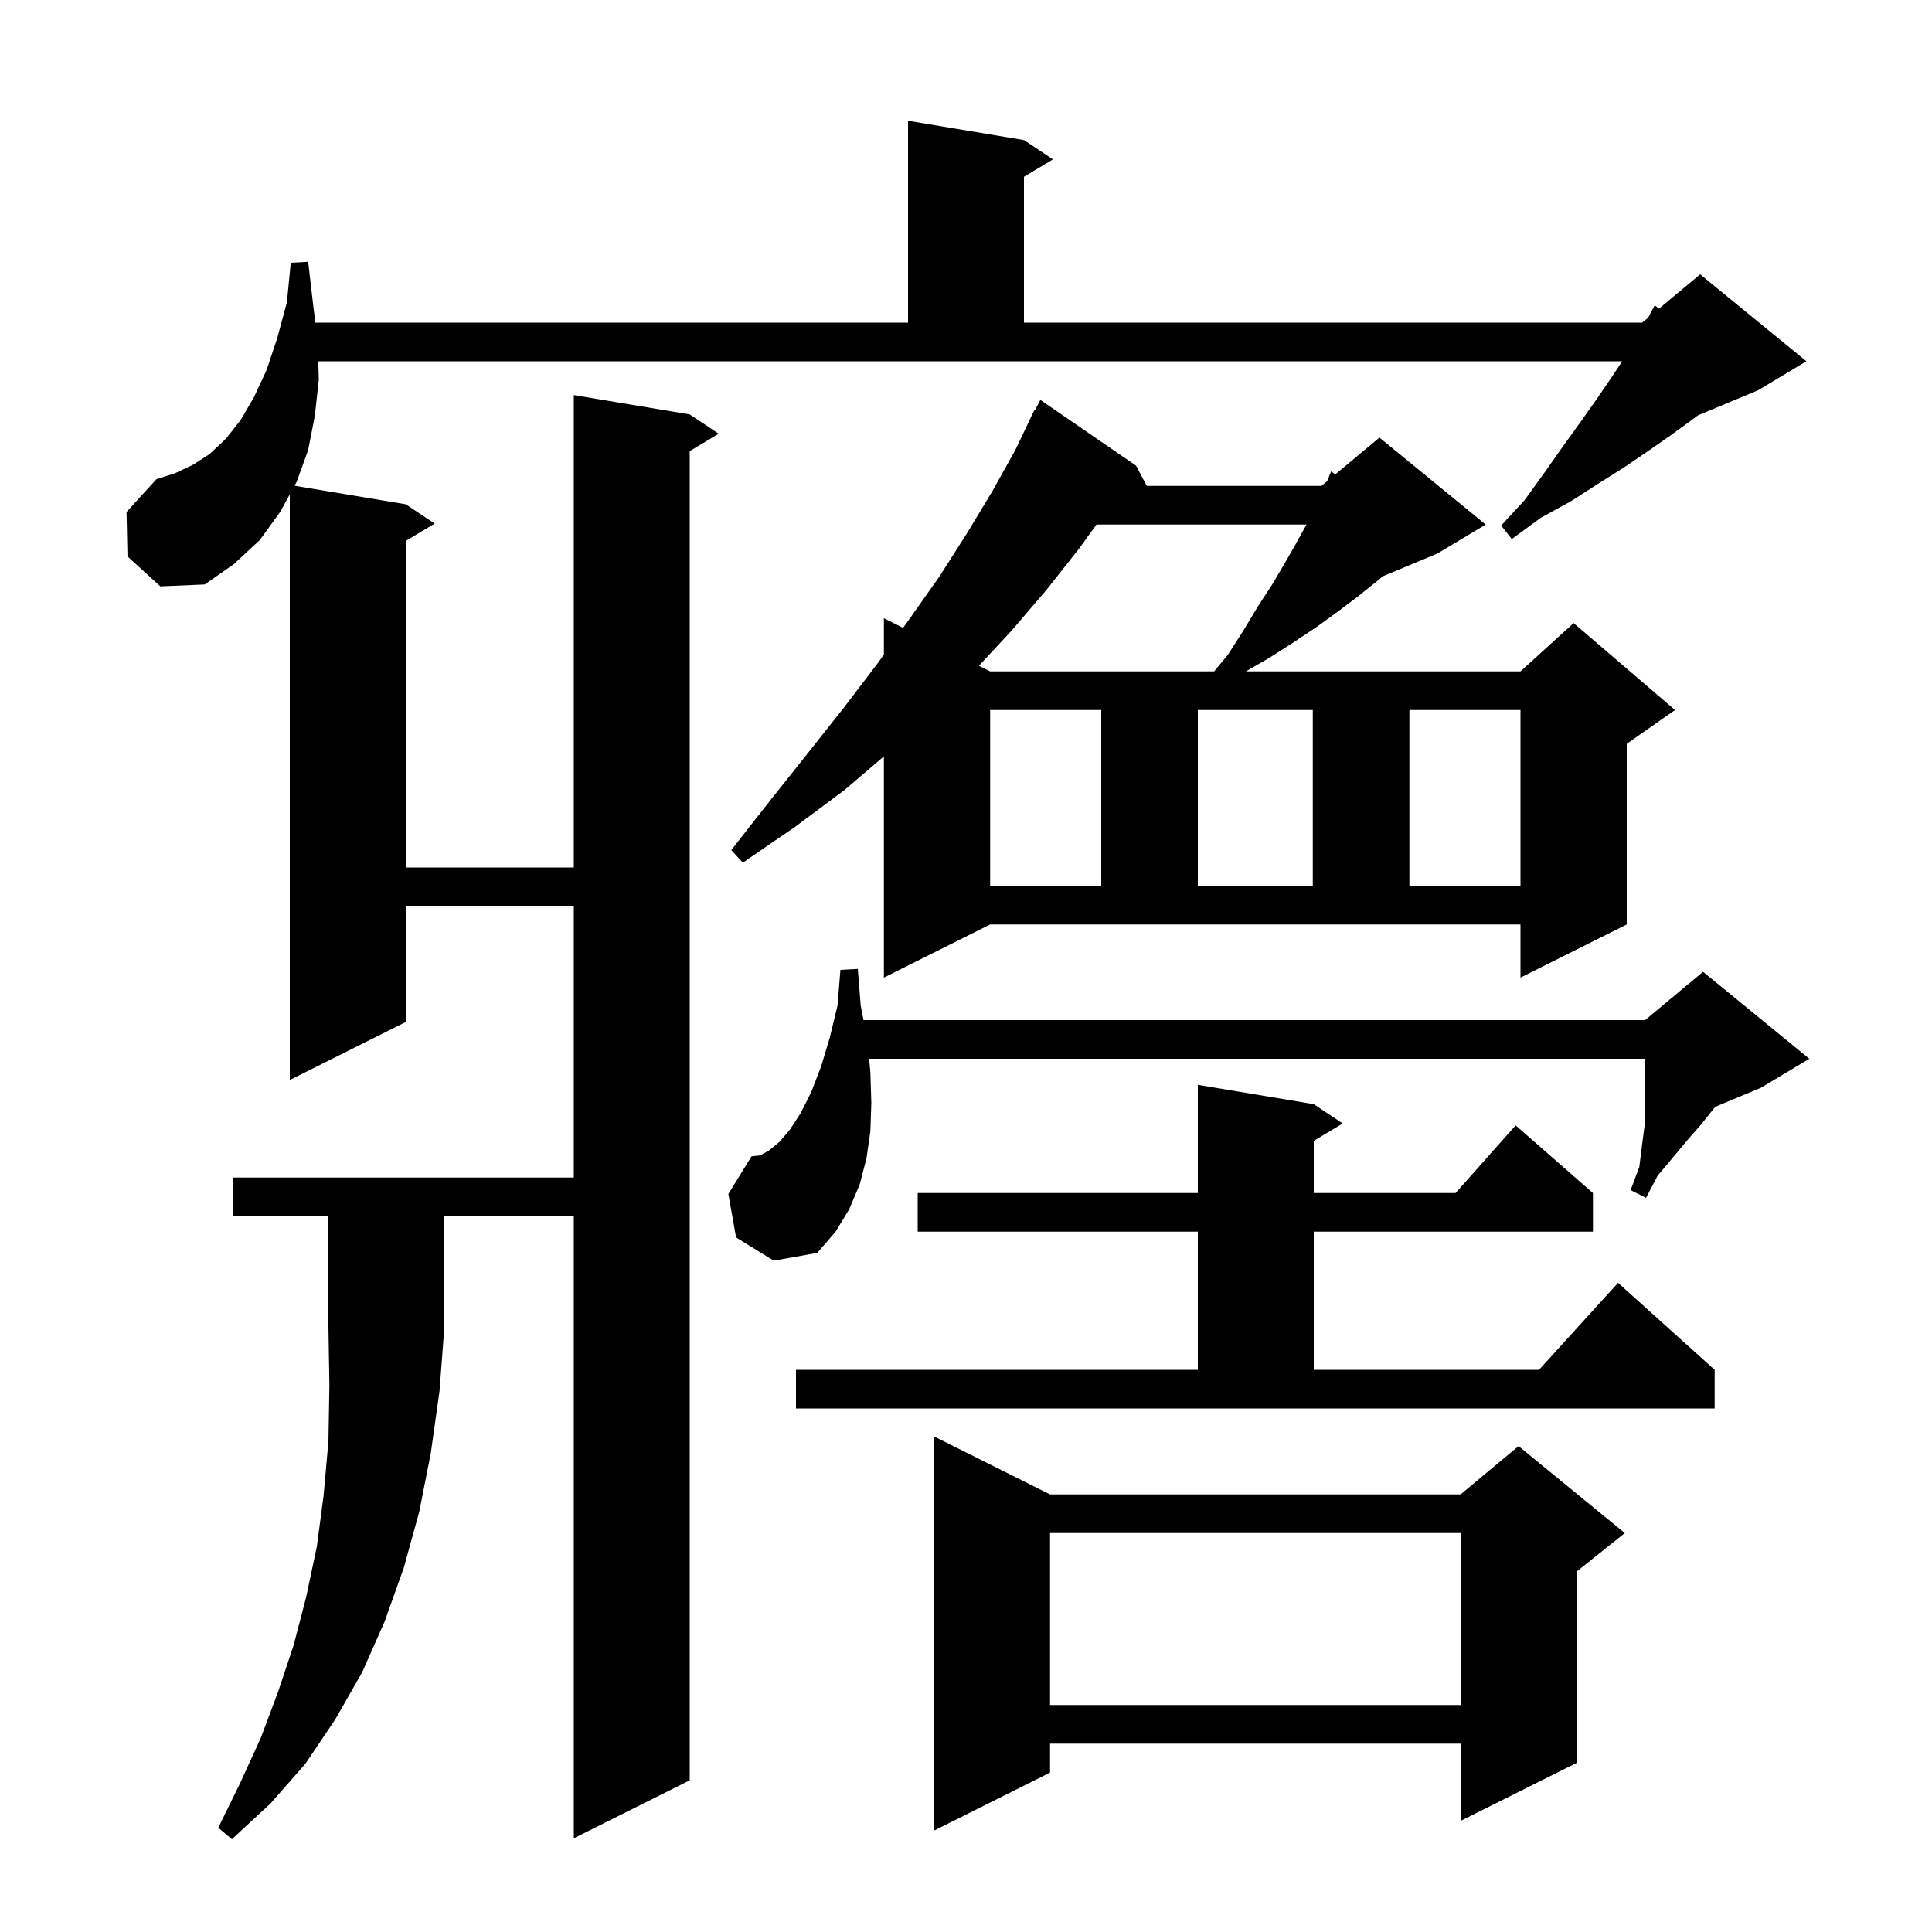 <svg xmlns="http://www.w3.org/2000/svg" xmlns:xlink="http://www.w3.org/1999/xlink" version="1.1" baseProfile="full" viewBox="0 0 200 200" width="200" height="200"><g fill="currentColor"><path d="M 24.1 125.9 L 24.1 121.9 L 59.4 121.9 L 59.4 93.8 L 42.0 93.8 L 42.0 105.8 L 30.0 111.8 L 30.0 51.176 L 29.0 53.0 L 26.9 55.9 L 24.2 58.4 L 21.2 60.5 L 16.6 60.7 L 13.2 57.6 L 13.1 53.0 L 16.2 49.6 L 18.1 49.0 L 20.0 48.1 L 21.7 47.0 L 23.4 45.4 L 24.9 43.5 L 26.3 41.1 L 27.6 38.3 L 28.7 35.0 L 29.7 31.3 L 30.1 27.2 L 31.9 27.1 L 32.4 31.4 L 32.644 33.4 L 94.0 33.4 L 94.0 12.5 L 106.0 14.5 L 109.0 16.5 L 106.0 18.3 L 106.0 33.4 L 170.0 33.4 L 170.621 32.882 L 171.3 31.6 L 171.734 31.955 L 176.0 28.4 L 187.0 37.4 L 182.0 40.4 L 175.775 42.994 L 175.1 43.5 L 172.9 45.1 L 170.6 46.7 L 168.1 48.4 L 165.4 50.1 L 162.6 51.9 L 159.5 53.6 L 156.5 55.8 L 155.4 54.4 L 157.8 51.8 L 159.9 48.9 L 161.8 46.2 L 163.6 43.7 L 165.3 41.3 L 166.8 39.1 L 167.933 37.4 L 32.95 37.4 L 33.0 39.3 L 32.6 43.0 L 31.9 46.6 L 30.7 49.9 L 30.491 50.282 L 42.0 52.2 L 45.0 54.2 L 42.0 56.0 L 42.0 89.8 L 59.4 89.8 L 59.4 40.9 L 71.4 42.9 L 74.4 44.9 L 71.4 46.7 L 71.4 184.3 L 59.4 190.3 L 59.4 125.9 L 46.0 125.9 L 46.0 137.4 L 45.5 144.0 L 44.6 150.4 L 43.4 156.5 L 41.8 162.3 L 39.8 167.9 L 37.5 173.1 L 34.7 178.0 L 31.6 182.6 L 28.0 186.7 L 24.0 190.4 L 22.6 189.2 L 24.9 184.5 L 27.0 179.9 L 28.8 175.1 L 30.4 170.3 L 31.7 165.3 L 32.8 160.1 L 33.5 154.8 L 34.0 149.2 L 34.1 143.4 L 34.0 137.4 L 34.0 125.9 Z M 108.7 154.7 L 151.2 154.7 L 157.2 149.7 L 168.2 158.7 L 163.2 162.7 L 163.2 182.5 L 151.2 188.5 L 151.2 180.5 L 108.7 180.5 L 108.7 183.5 L 96.7 189.5 L 96.7 148.7 Z M 108.7 158.7 L 108.7 176.5 L 151.2 176.5 L 151.2 158.7 Z M 82.4 141.8 L 124.0 141.8 L 124.0 127.5 L 95.0 127.5 L 95.0 123.5 L 124.0 123.5 L 124.0 112.3 L 136.0 114.3 L 139.0 116.3 L 136.0 118.1 L 136.0 123.5 L 150.678 123.5 L 156.9 116.5 L 164.9 123.5 L 164.9 127.5 L 136.0 127.5 L 136.0 141.8 L 159.318 141.8 L 167.5 132.8 L 177.5 141.8 L 177.5 145.8 L 82.4 145.8 Z M 76.2 128.1 L 75.4 123.6 L 77.8 119.7 L 78.7 119.6 L 79.6 119.1 L 80.7 118.2 L 81.8 116.9 L 82.9 115.2 L 84.0 113.0 L 85.0 110.4 L 85.9 107.4 L 86.7 104.1 L 87.0 100.4 L 88.8 100.3 L 89.1 104.1 L 89.392 105.6 L 170.3 105.6 L 176.3 100.6 L 187.3 109.6 L 182.3 112.6 L 177.583 114.565 L 177.3 114.9 L 176.1 116.4 L 174.7 118.0 L 173.2 119.8 L 171.6 121.7 L 170.4 124.0 L 168.8 123.2 L 169.7 120.8 L 170.0 118.4 L 170.3 116.1 L 170.3 109.6 L 89.973 109.6 L 90.1 111.0 L 90.2 114.2 L 90.1 117.1 L 89.7 119.9 L 89.0 122.6 L 87.9 125.2 L 86.5 127.5 L 84.6 129.7 L 80.1 130.5 Z M 91.5 101.2 L 91.5 78.298 L 87.4 81.8 L 82.3 85.6 L 76.9 89.3 L 75.7 88.0 L 79.7 82.9 L 83.6 78.0 L 87.4 73.2 L 90.9 68.6 L 91.5 67.764 L 91.5 64.0 L 93.487 64.994 L 94.2 64.0 L 97.3 59.6 L 100.1 55.2 L 102.7 50.9 L 105.1 46.6 L 107.1 42.4 L 107.157 42.432 L 107.7 41.4 L 117.6 48.2 L 118.716 50.3 L 136.8 50.3 L 137.382 49.815 L 137.8 48.8 L 138.236 49.104 L 142.8 45.3 L 153.8 54.3 L 148.8 57.3 L 143.16 59.65 L 142.5 60.2 L 140.5 61.8 L 138.5 63.3 L 136.3 64.9 L 133.9 66.5 L 131.4 68.1 L 128.973 69.5 L 157.4 69.5 L 162.9 64.5 L 173.4 73.5 L 168.4 77.0 L 168.4 95.7 L 157.4 101.2 L 157.4 95.7 L 102.5 95.7 Z M 102.5 73.5 L 102.5 91.7 L 114.0 91.7 L 114.0 73.5 Z M 124.0 73.5 L 124.0 91.7 L 135.9 91.7 L 135.9 73.5 Z M 145.9 73.5 L 145.9 91.7 L 157.4 91.7 L 157.4 73.5 Z M 113.502 54.3 L 111.7 56.8 L 108.3 61.1 L 104.7 65.3 L 101.339 68.92 L 102.5 69.5 L 125.683 69.5 L 127.1 67.8 L 128.7 65.3 L 130.2 62.8 L 131.7 60.5 L 133.0 58.3 L 134.2 56.2 L 135.245 54.3 Z "/></g></svg>